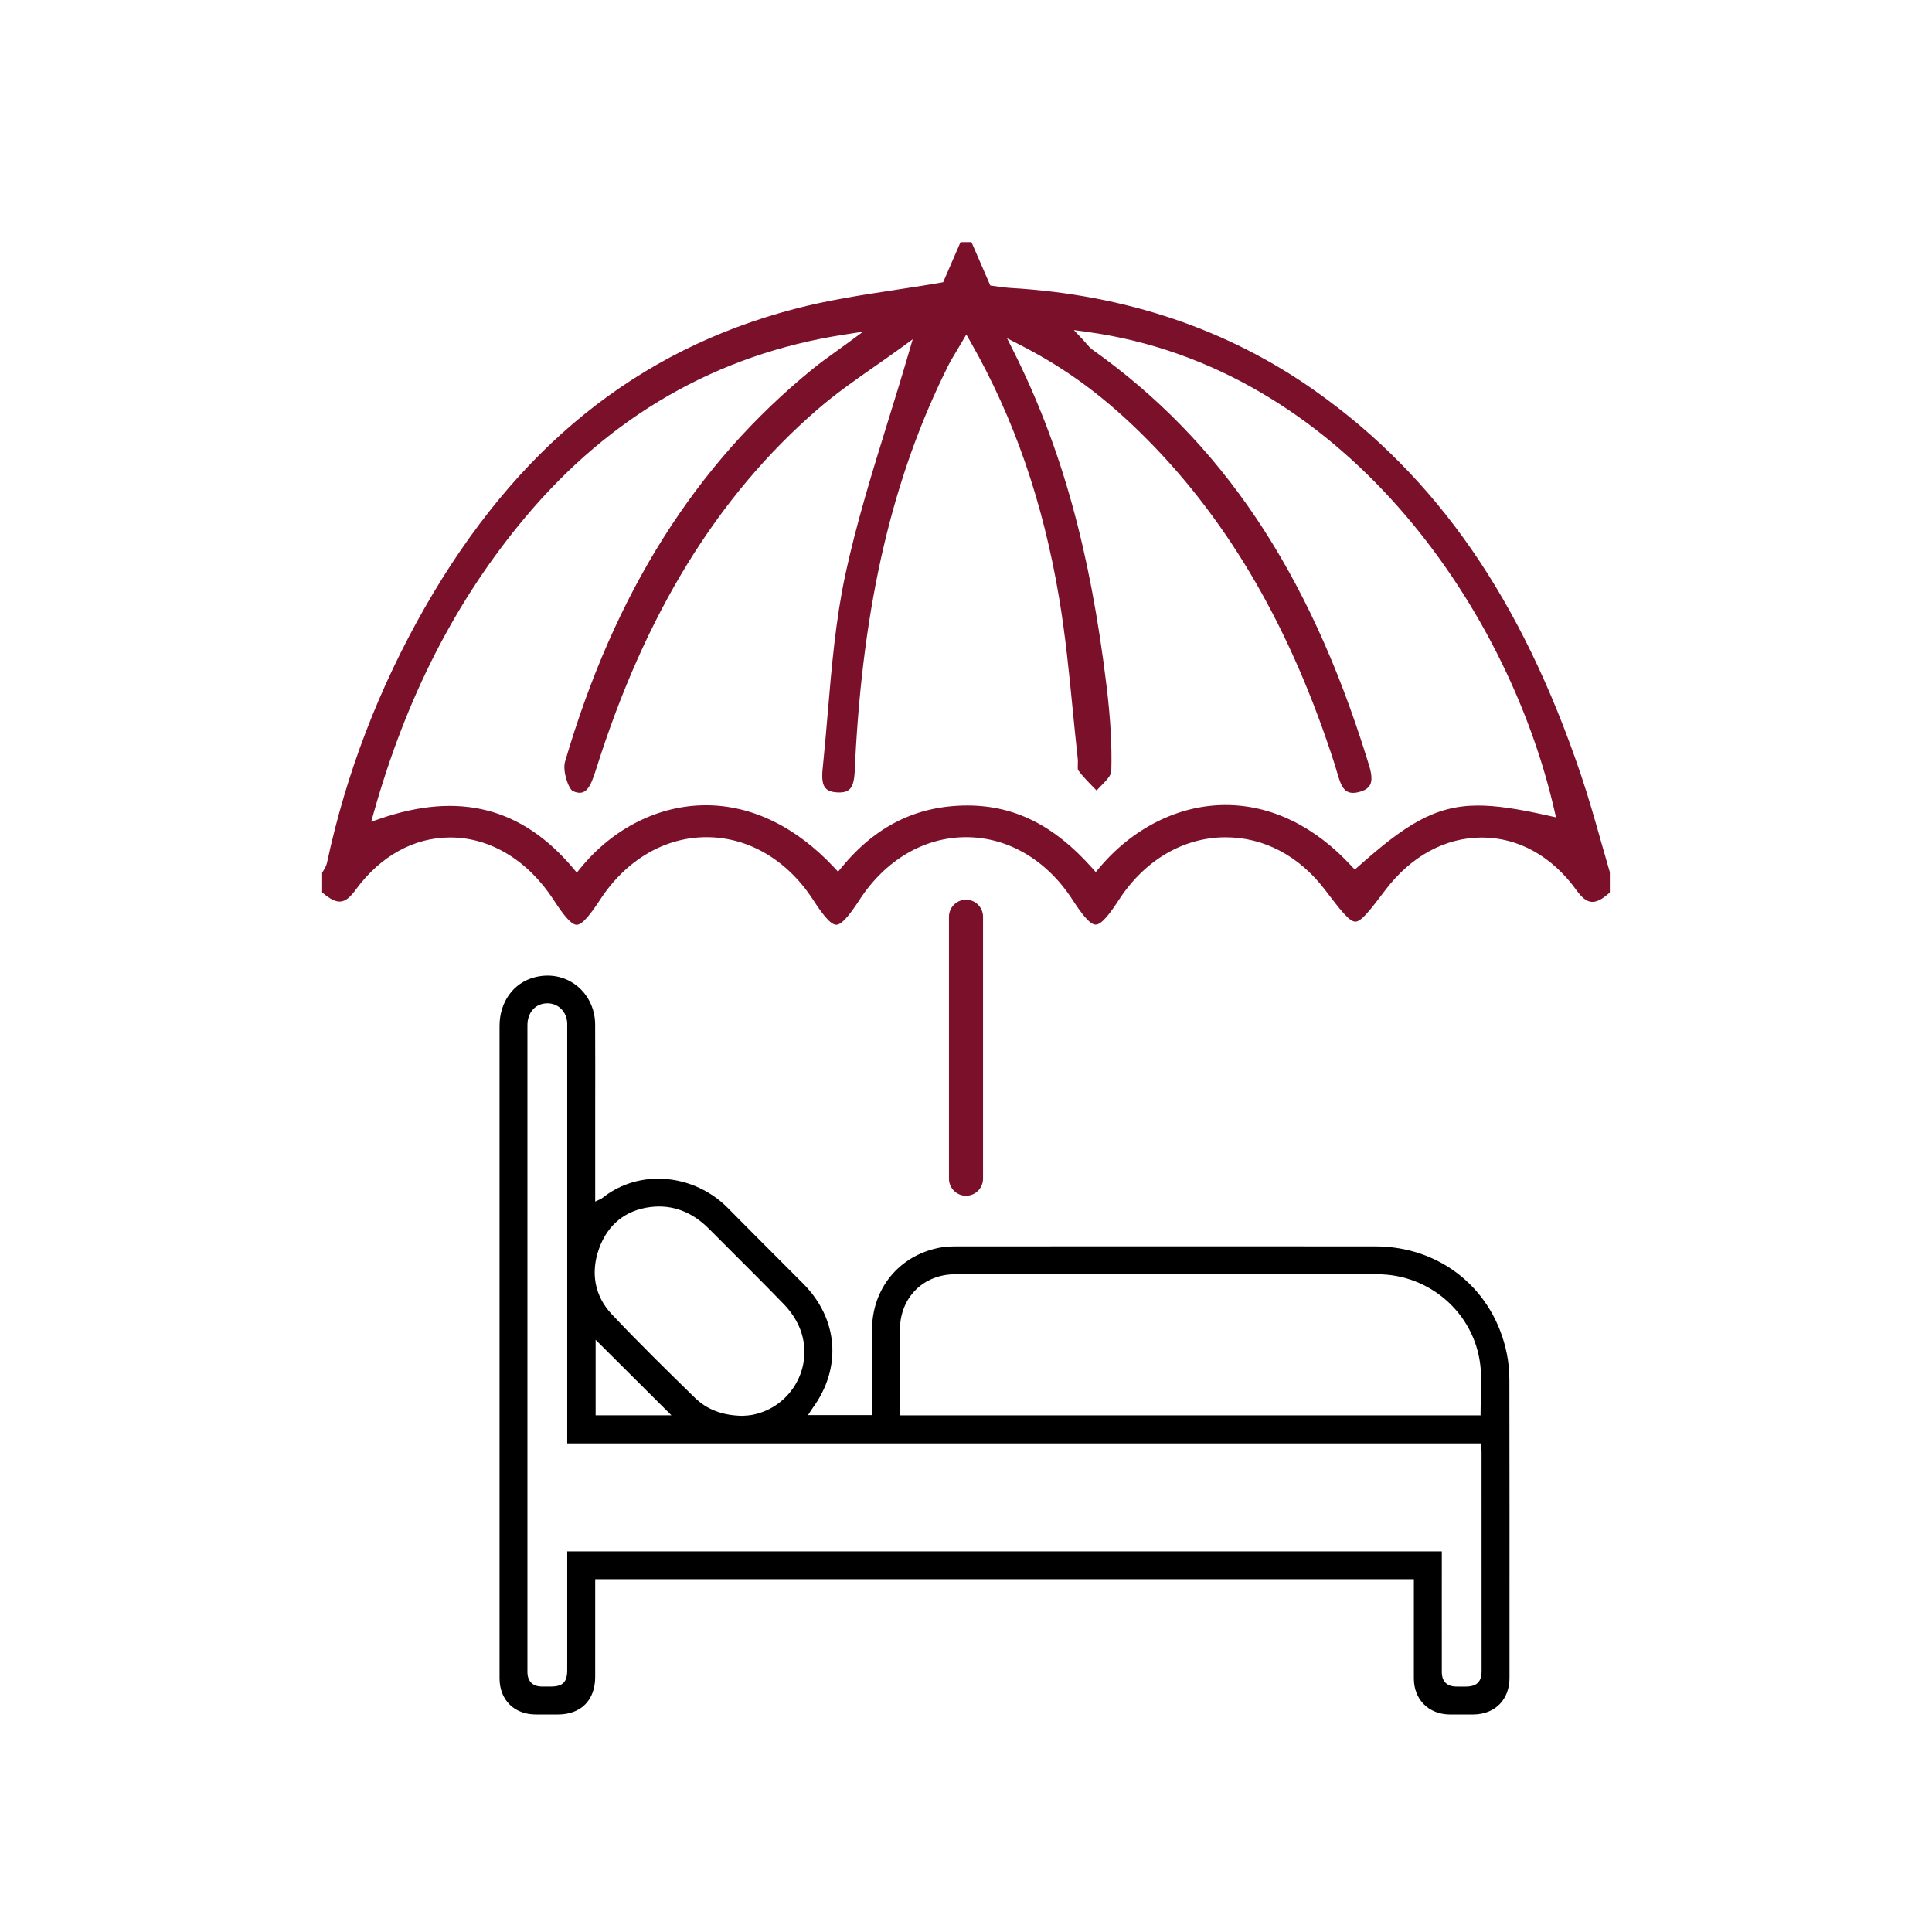 <?xml version="1.0" encoding="utf-8"?>
<!-- Generator: Adobe Illustrator 16.0.0, SVG Export Plug-In . SVG Version: 6.00 Build 0)  -->
<!DOCTYPE svg PUBLIC "-//W3C//DTD SVG 1.1//EN" "http://www.w3.org/Graphics/SVG/1.1/DTD/svg11.dtd">
<svg version="1.1" id="Layer_1" xmlns="http://www.w3.org/2000/svg" xmlns:xlink="http://www.w3.org/1999/xlink" x="0px" y="0px"
	 width="99.21px" height="99.21px" viewBox="0 0 99.21 99.21" enable-background="new 0 0 99.21 99.21" xml:space="preserve">
<path d="M72.603,86.197c0.003,1.079,0.763,1.836,1.849,1.843c0.398,0.001,0.796,0.001,1.193,0c1.118-0.004,1.869-0.758,1.869-1.877
	v-1.735c0.002-4.512,0.002-9.023-0.006-13.534c0-0.499-0.046-0.969-0.135-1.4c-0.676-3.281-3.387-5.489-6.744-5.492
	C63.438,63.995,56.247,64,49.057,64.003c-0.319,0-0.593,0.023-0.836,0.072c-2.056,0.408-3.438,2.099-3.442,4.205
	c-0.001,0.903-0.001,1.806-0.001,2.709l0.001,1.677h-3.286l0.18-0.276c0.024-0.037,0.043-0.063,0.061-0.09
	c1.508-2.064,1.315-4.57-0.49-6.384l-1.28-1.282c-0.866-0.867-1.733-1.734-2.593-2.606c-0.939-0.953-2.24-1.501-3.572-1.501
	c-1.065,0-2.064,0.348-2.887,1.005c-0.031,0.024-0.063,0.038-0.096,0.052l-0.252,0.118v-4.794c0.002-1.437,0.004-2.871-0.003-4.307
	c-0.007-1.403-1.081-2.503-2.444-2.503c-0.223,0-0.449,0.03-0.672,0.089c-1.089,0.289-1.793,1.27-1.793,2.498l0,27.754
	c0,1.915-0.001,3.83,0,5.746c0.001,1.106,0.75,1.853,1.863,1.855l0.448,0.001l0.691-0.001c1.177-0.003,1.908-0.737,1.909-1.919
	l0.001-5.027h42.039v1.87C72.602,84.042,72.601,85.12,72.603,86.197z M46.213,68.278c0.004-1.647,1.2-2.844,2.846-2.844
	l11.569-0.002c3.368,0,6.738,0.001,10.106,0.003c2.691,0.002,4.961,1.999,5.279,4.646c0.067,0.552,0.051,1.098,0.033,1.676
	c-0.008,0.259-0.017,0.521-0.017,0.783v0.14H46.213v-1.493C46.212,70.218,46.211,69.248,46.213,68.278z M30.766,64.105
	c0.446-1.23,1.359-1.966,2.641-2.123c1.108-0.136,2.121,0.239,2.987,1.106l0.944,0.944c0.965,0.962,1.96,1.956,2.924,2.951
	c0.326,0.338,0.592,0.728,0.769,1.13c0.402,0.916,0.364,1.951-0.106,2.841c-0.477,0.898-1.321,1.52-2.32,1.705
	c-0.137,0.024-0.273,0.032-0.383,0.038l-0.104,0.007c-1.025-0.018-1.82-0.323-2.446-0.937c-1.405-1.374-2.858-2.794-4.257-4.279
	C30.542,66.563,30.312,65.361,30.766,64.105z M34.479,72.677h-3.893V68.8L34.479,72.677z M29.127,79.663v6.097
	c0,0.624-0.225,0.846-0.856,0.847h-0.277c-0.063,0-0.125,0-0.188-0.001c-0.456-0.009-0.712-0.268-0.722-0.73v-0.064V52.645
	c0-0.614,0.363-1.064,0.906-1.118c0.631-0.07,1.135,0.409,1.137,1.05c0.002,1.456,0.001,2.911,0,4.367v17.176h46.929l0.015,0.249
	c0.004,0.067,0.008,0.126,0.008,0.186c0.002,3.749,0.002,7.498,0.002,11.248c0,0.563-0.245,0.803-0.817,0.805l-0.269,0.001
	c-0.074,0-0.148-0.001-0.224-0.002c-0.479-0.009-0.733-0.268-0.733-0.749c-0.002-1.247-0.002-2.495-0.001-3.743l0.001-2.45H29.127z"
	/>
<path fill-rule="evenodd" clip-rule="evenodd" fill="#7A102A" d="M62.938,42.996c1.967,0,3.777,0.956,5.098,2.692
	c0.779,1.022,1.248,1.64,1.563,1.64c0.313,0,0.773-0.609,1.537-1.619c1.318-1.742,3.078-2.701,4.957-2.701
	c1.875,0,3.6,0.958,4.855,2.698c0.549,0.762,0.953,0.811,1.719,0.123v-1.038c-0.152-0.518-0.299-1.037-0.447-1.557
	c-0.322-1.14-0.656-2.318-1.041-3.456c-3.049-9.016-7.385-15.276-13.643-19.704c-4.465-3.158-9.717-4.937-15.611-5.284
	c-0.297-0.018-0.596-0.062-0.789-0.09l-0.283-0.038l-0.967-2.229h-0.561l-0.893,2.06l-0.133,0.023
	c-0.754,0.133-1.527,0.25-2.309,0.369c-1.713,0.261-3.486,0.531-5.197,0.981c-8.084,2.123-14.289,7.135-18.97,15.321
	c-2.359,4.125-4.052,8.537-5.03,13.114c-0.035,0.163-0.12,0.303-0.195,0.425c-0.019,0.03-0.037,0.061-0.055,0.092v1.007
	c0.79,0.677,1.169,0.62,1.723-0.135c1.267-1.731,2.991-2.685,4.854-2.685c2.048,0,3.983,1.168,5.31,3.206
	c0.432,0.665,0.874,1.279,1.184,1.279c0.313,0,0.77-0.632,1.219-1.314c1.326-2.024,3.313-3.186,5.449-3.186
	c2.152,0,4.146,1.173,5.473,3.217c0.432,0.665,0.875,1.281,1.188,1.281c0.314,0,0.766-0.625,1.207-1.3
	c1.326-2.032,3.318-3.198,5.461-3.198c2.146,0,4.137,1.169,5.459,3.206c0.434,0.668,0.879,1.285,1.195,1.285
	c0.318,0,0.764-0.617,1.199-1.285C58.787,44.163,60.783,42.996,62.938,42.996z M56.455,44.561l-0.186,0.221l-0.193-0.216
	c-1.947-2.186-3.98-3.204-6.404-3.204c-2.596,0.007-4.699,1.048-6.455,3.181l-0.182,0.22l-0.193-0.208
	c-1.957-2.097-4.236-3.205-6.59-3.205c-2.42,0-4.768,1.176-6.441,3.227l-0.191,0.233l-0.193-0.23
	c-2.631-3.116-5.846-3.937-9.913-2.538l-0.452,0.155l0.129-0.459c1.679-5.963,4.221-10.923,7.77-15.162
	c4.373-5.223,9.873-8.381,16.352-9.387l1.008-0.156l-0.82,0.604c-0.189,0.139-0.379,0.275-0.57,0.412
	c-0.398,0.286-0.811,0.581-1.193,0.893c-6.02,4.896-10.182,11.495-12.723,20.174c-0.139,0.479,0.184,1.407,0.406,1.507
	c0.668,0.302,0.9-0.21,1.182-1.099c2.52-8.006,6.242-14.059,11.387-18.508c0.936-0.81,1.961-1.524,2.951-2.216
	c0.451-0.314,0.898-0.626,1.334-0.944l0.594-0.434l-0.207,0.706c-0.344,1.181-0.705,2.347-1.064,3.505
	c-0.832,2.688-1.617,5.228-2.188,7.867c-0.498,2.318-0.705,4.749-0.904,7.101c-0.072,0.849-0.145,1.698-0.23,2.544l-0.012,0.117
	c-0.047,0.44-0.1,0.939,0.123,1.2c0.113,0.136,0.305,0.21,0.584,0.226c0.787,0.055,0.895-0.35,0.932-1.313l0.008-0.215
	c0.41-8.198,1.928-14.672,4.775-20.373c0.117-0.235,0.254-0.462,0.426-0.748c0.088-0.145,0.184-0.305,0.291-0.489l0.219-0.374
	l0.215,0.376c2.234,3.917,3.725,8.225,4.553,13.17c0.318,1.894,0.51,3.838,0.695,5.718c0.082,0.837,0.166,1.674,0.258,2.51
	c0.012,0.097,0.008,0.202,0.004,0.308c-0.002,0.096-0.01,0.257,0.02,0.295c0.232,0.311,0.504,0.588,0.791,0.882
	c0.051,0.052,0.102,0.104,0.152,0.157c0.07-0.076,0.145-0.151,0.219-0.228c0.262-0.266,0.531-0.541,0.537-0.759
	c0.039-1.284-0.037-2.679-0.244-4.388c-0.844-6.965-2.314-12.259-4.768-17.166l-0.342-0.681l0.68,0.347
	c2.412,1.234,4.426,2.733,6.531,4.861c4.252,4.295,7.4,9.765,9.631,16.722c0.035,0.11,0.066,0.226,0.1,0.342
	c0.225,0.797,0.408,1.214,1.129,1.029c0.287-0.073,0.471-0.189,0.564-0.355c0.18-0.324,0.016-0.841-0.131-1.296l-0.037-0.12
	c-2.988-9.586-7.459-16.238-14.068-20.935c-0.123-0.087-0.215-0.193-0.32-0.315c-0.049-0.057-0.102-0.118-0.162-0.185l-0.486-0.515
	l0.701,0.096c13,1.786,21.537,13.973,23.969,24.539l0.09,0.387l-0.387-0.087c-1.615-0.364-2.697-0.521-3.619-0.521
	c-2.227,0-3.756,1.01-6.143,3.129l-0.184,0.163L69.4,44.474c-1.889-2.051-4.125-3.136-6.469-3.136
	C60.537,41.338,58.176,42.513,56.455,44.561z"/>
<line fill-rule="evenodd" clip-rule="evenodd" stroke="#7A102A" stroke-width="1.75" stroke-linecap="round" stroke-miterlimit="10" x1="49.605" y1="47.076" x2="49.605" y2="60.528"/>
</svg>
